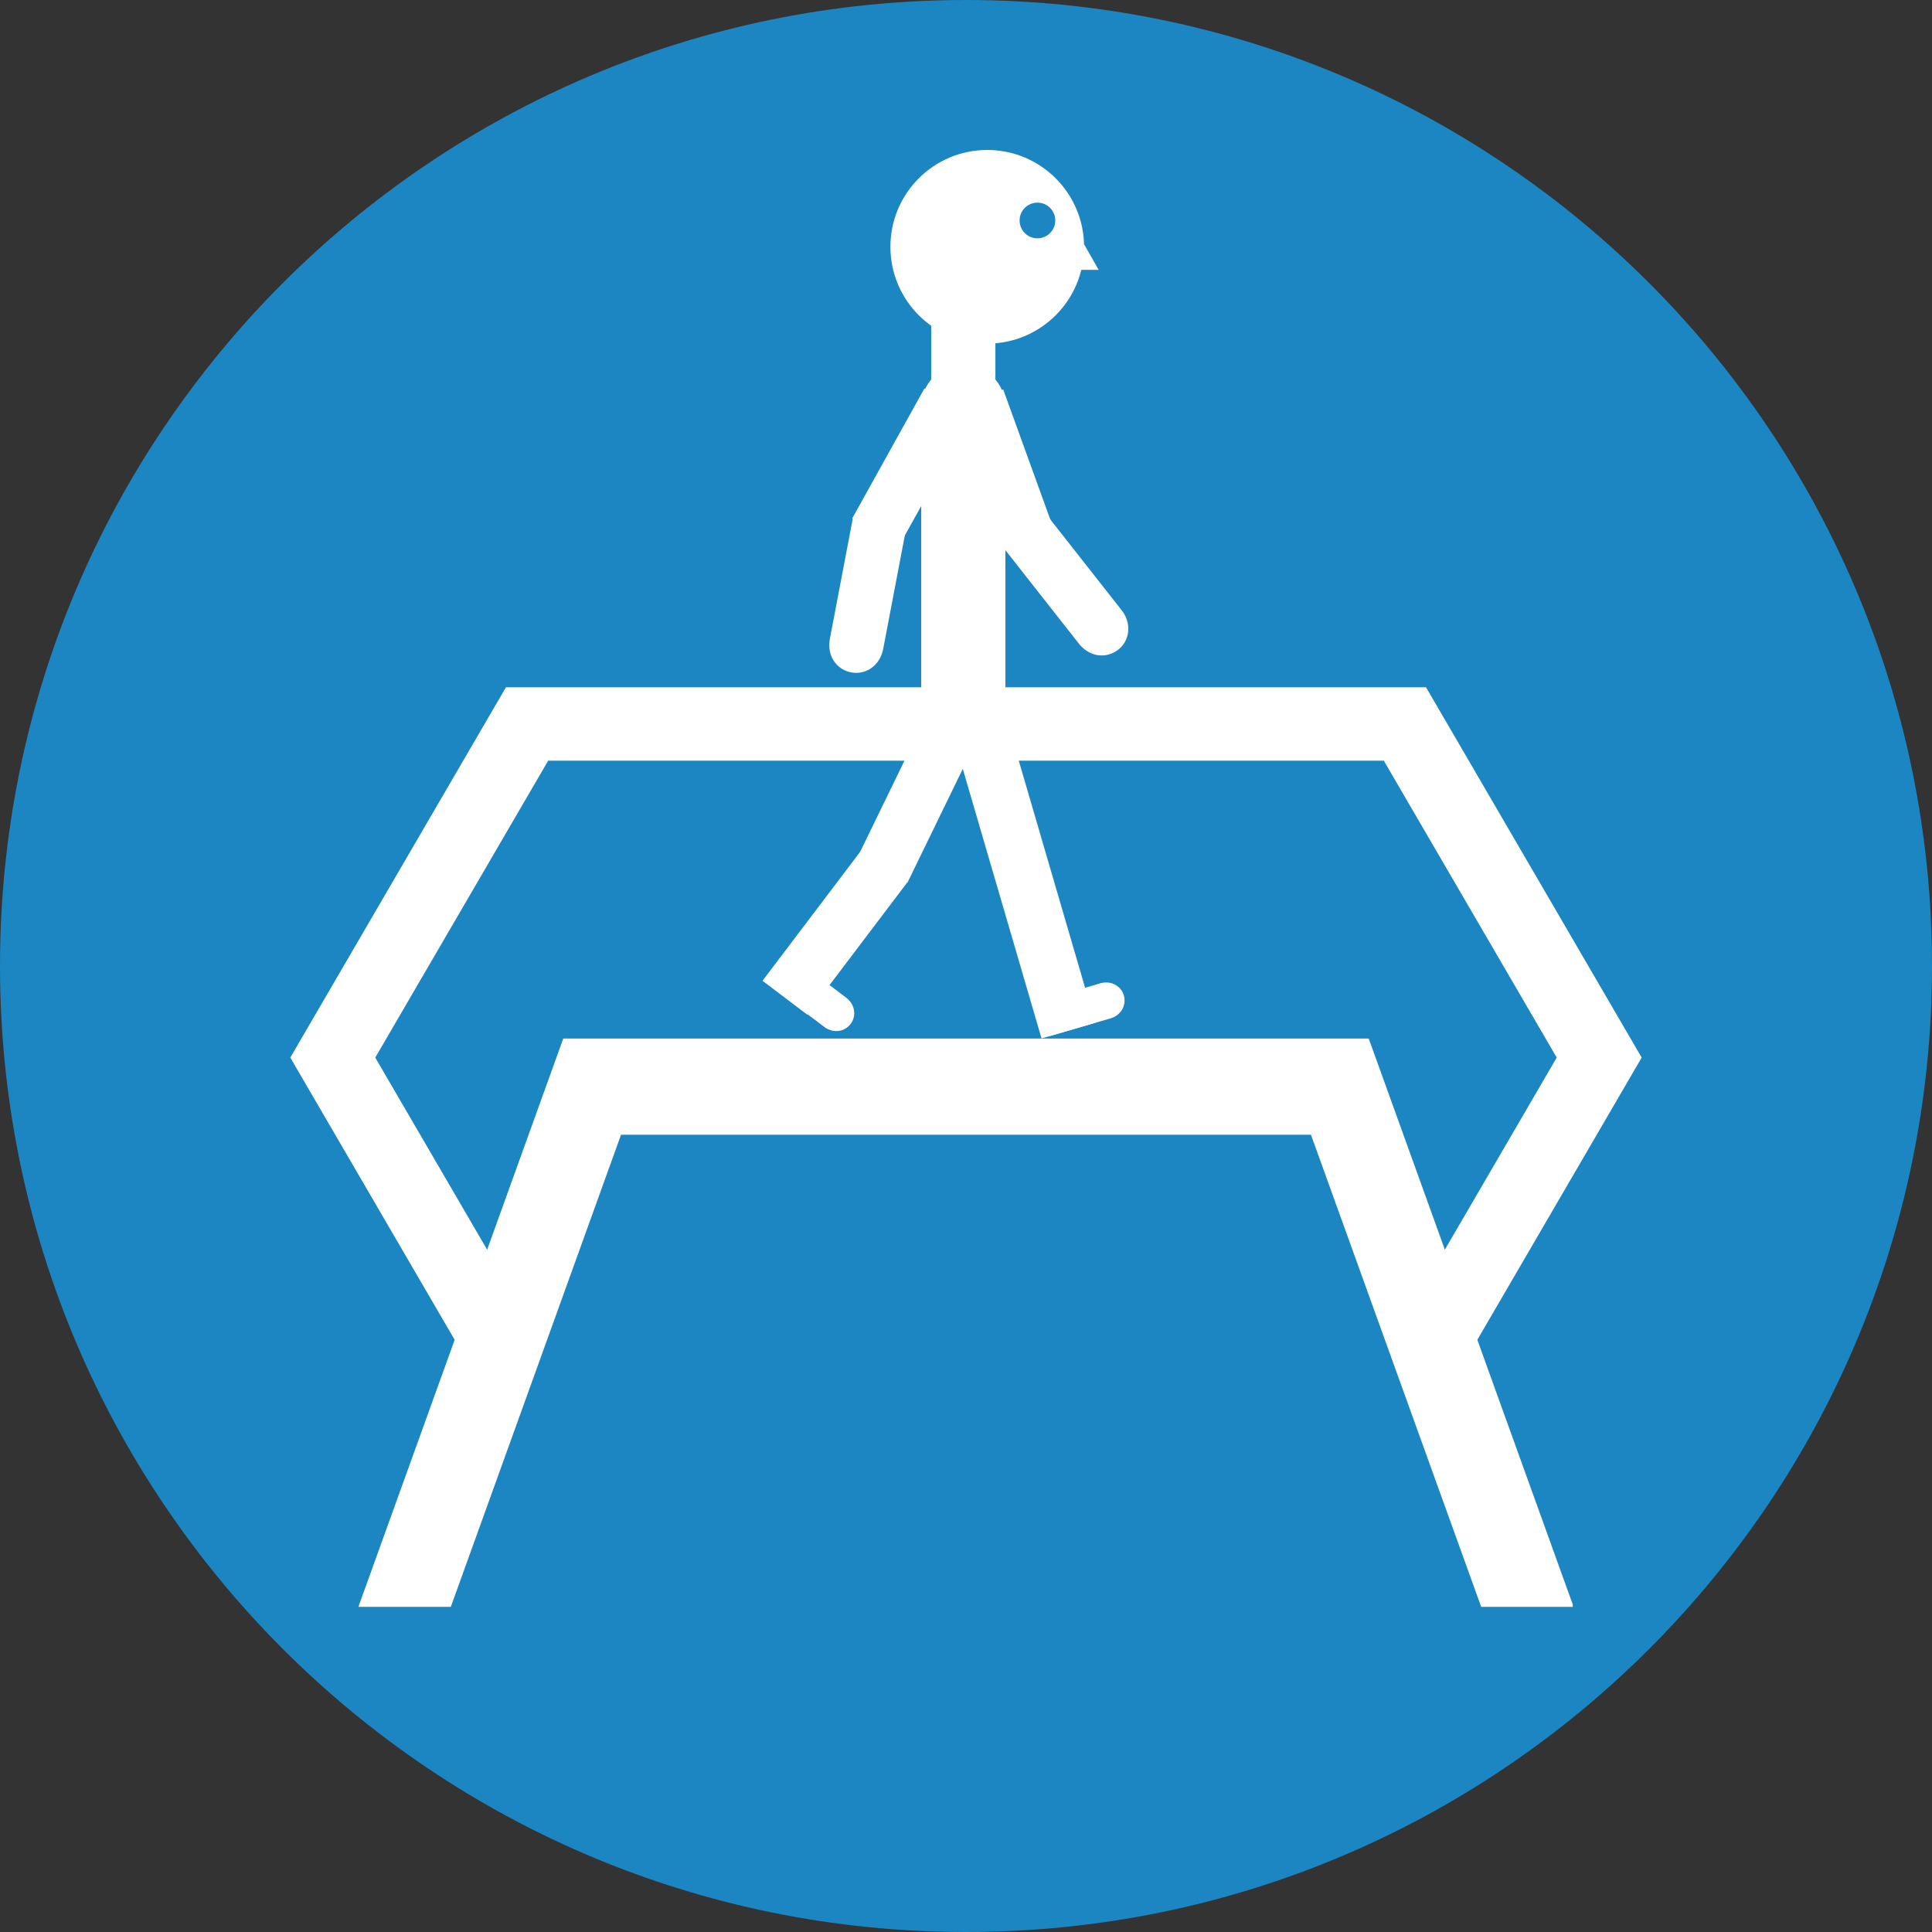 <svg xmlns="http://www.w3.org/2000/svg" xmlns:xlink="http://www.w3.org/1999/xlink" width="500" zoomAndPan="magnify" viewBox="0 0 375 375" height="500" preserveAspectRatio="xMidYMid meet" version="1.0"><rect x="0" y="0" width="375" height="375" fill="#333333" stroke="none"/><defs><clipPath id="47896cd656"><path d="M 187.5 0 C 83.945 0 0 83.945 0 187.5 C 0 291.055 83.945 375 187.5 375 C 291.055 375 375 291.055 375 187.5 C 375 83.945 291.055 0 187.5 0 Z M 187.5 0 " clip-rule="nonzero"/></clipPath><clipPath id="e2cfdf5202"><path d="M 56.348 133.398 L 318.848 133.398 L 318.848 277.289 L 56.348 277.289 Z M 56.348 133.398 " clip-rule="nonzero"/></clipPath><clipPath id="1c8ede19af"><path d="M 318.648 205.277 L 276.789 277.152 L 98.207 277.152 L 56.348 205.277 L 98.207 133.398 L 276.789 133.398 Z M 318.648 205.277 " clip-rule="nonzero"/></clipPath><clipPath id="e2b6fb20bb"><path d="M 69.562 201.578 L 305.699 201.578 L 305.699 311.891 L 69.562 311.891 Z M 69.562 201.578 " clip-rule="nonzero"/></clipPath><clipPath id="4ec8d2d6dc"><path d="M 109.332 201.578 L 265.668 201.578 L 305.438 311.891 L 69.562 311.891 Z M 109.332 201.578 " clip-rule="nonzero"/></clipPath><clipPath id="050ecd95e1"><path d="M 86.473 220.25 L 288.75 220.25 L 288.75 314.742 L 86.473 314.742 Z M 86.473 220.25 " clip-rule="nonzero"/></clipPath><clipPath id="7b8f6712f1"><path d="M 120.543 220.25 L 254.457 220.25 L 288.527 314.742 L 86.473 314.742 Z M 120.543 220.25 " clip-rule="nonzero"/></clipPath><clipPath id="81f18a2d6a"><path d="M 184 138 L 213 138 L 213 202 L 184 202 Z M 184 138 " clip-rule="nonzero"/></clipPath><clipPath id="69cb4b64e2"><path d="M 184.59 141.414 L 195.031 138.367 L 212.613 198.547 L 202.176 201.598 Z M 184.59 141.414 " clip-rule="nonzero"/></clipPath><clipPath id="c118aabced"><path d="M 184.59 141.414 L 195.031 138.367 L 212.605 198.527 L 202.168 201.574 Z M 184.59 141.414 " clip-rule="nonzero"/></clipPath><clipPath id="5a63c07434"><path d="M 201 190 L 219 190 L 219 202 L 201 202 Z M 201 190 " clip-rule="nonzero"/></clipPath><clipPath id="833f625667"><path d="M 203.812 201.094 L 201.824 194.289 L 217.164 189.805 L 219.152 196.613 Z M 203.812 201.094 " clip-rule="nonzero"/></clipPath><clipPath id="a5bcb5854b"><path d="M 218.277 194.406 C 218.293 194.02 218.254 193.602 218.141 193.211 C 218.027 192.824 217.852 192.469 217.633 192.156 C 217.625 192.152 217.625 192.145 217.617 192.137 C 216.766 190.98 215.23 190.391 213.605 190.848 L 201.824 194.289 L 203.812 201.094 L 215.586 197.652 C 217.219 197.156 218.195 195.852 218.277 194.406 Z M 218.277 194.406 " clip-rule="nonzero"/></clipPath><clipPath id="0073d8a974"><path d="M 166 137 L 191 137 L 191 172 L 166 172 Z M 166 137 " clip-rule="nonzero"/></clipPath><clipPath id="a8c09f08a6"><path d="M 180.488 137.512 L 190.266 142.266 L 176.148 171.297 L 166.367 166.543 Z M 180.488 137.512 " clip-rule="nonzero"/></clipPath><clipPath id="ffc1f1d63a"><path d="M 180.488 137.512 L 190.266 142.266 L 176.156 171.281 L 166.375 166.527 Z M 180.488 137.512 " clip-rule="nonzero"/></clipPath><clipPath id="e1635d0a84"><path d="M 150 186 L 166 186 L 166 201 L 150 201 Z M 150 186 " clip-rule="nonzero"/></clipPath><clipPath id="0bd84bb56c"><path d="M 150.238 191.941 L 154.52 186.289 L 167.258 195.934 L 162.98 201.586 Z M 150.238 191.941 " clip-rule="nonzero"/></clipPath><clipPath id="0c6cf037ae"><path d="M 164.227 199.566 C 164.547 199.352 164.859 199.07 165.105 198.746 C 165.352 198.426 165.531 198.07 165.648 197.711 C 165.652 197.703 165.656 197.695 165.656 197.688 C 166.078 196.312 165.637 194.73 164.305 193.695 L 154.52 186.289 L 150.238 191.941 L 160.016 199.344 C 161.387 200.355 163.02 200.363 164.227 199.566 Z M 164.227 199.566 " clip-rule="nonzero"/></clipPath><clipPath id="fbc5bfec1d"><path d="M 172.828 29.109 L 210.418 29.109 L 210.418 66.695 L 172.828 66.695 Z M 172.828 29.109 " clip-rule="nonzero"/></clipPath><clipPath id="857c07ea98"><path d="M 191.621 29.109 C 181.242 29.109 172.828 37.523 172.828 47.902 C 172.828 58.281 181.242 66.695 191.621 66.695 C 202 66.695 210.418 58.281 210.418 47.902 C 210.418 37.523 202 29.109 191.621 29.109 Z M 191.621 29.109 " clip-rule="nonzero"/></clipPath><clipPath id="d586d214f4"><path d="M 180.746 56.676 L 193.207 56.676 L 193.207 76.719 L 180.746 76.719 Z M 180.746 56.676 " clip-rule="nonzero"/></clipPath><clipPath id="b10a38257c"><path d="M 197.902 39.332 L 204.828 39.332 L 204.828 46.258 L 197.902 46.258 Z M 197.902 39.332 " clip-rule="nonzero"/></clipPath><clipPath id="c5487cc116"><path d="M 201.363 39.332 C 199.453 39.332 197.902 40.883 197.902 42.793 C 197.902 44.707 199.453 46.258 201.363 46.258 C 203.277 46.258 204.828 44.707 204.828 42.793 C 204.828 40.883 203.277 39.332 201.363 39.332 Z M 201.363 39.332 " clip-rule="nonzero"/></clipPath><clipPath id="dd7eb384c4"><path d="M 207.578 47.414 L 213.262 47.414 L 213.262 52.383 L 207.578 52.383 Z M 207.578 47.414 " clip-rule="nonzero"/></clipPath><clipPath id="83cfa507d9"><path d="M 210.418 47.414 L 213.254 52.383 L 207.578 52.383 Z M 210.418 47.414 " clip-rule="nonzero"/></clipPath><clipPath id="640d56dece"><path d="M 178.809 70.781 L 195.145 70.781 L 195.145 148.953 L 178.809 148.953 Z M 178.809 70.781 " clip-rule="nonzero"/></clipPath><clipPath id="20e0c04451"><path d="M 186.977 70.781 C 191.488 70.781 195.145 74.438 195.145 78.949 L 195.145 140.723 C 195.145 145.234 191.488 148.891 186.977 148.891 C 182.465 148.891 178.809 145.234 178.809 140.723 L 178.809 78.949 C 178.809 74.438 182.465 70.781 186.977 70.781 Z M 186.977 70.781 " clip-rule="nonzero"/></clipPath><clipPath id="7a7f70306b"><path d="M 194 99 L 220 99 L 220 128 L 194 128 Z M 194 99 " clip-rule="nonzero"/></clipPath><clipPath id="6bff9f46c9"><path d="M 194.695 106.211 L 202.977 99.699 L 221.188 122.867 L 212.906 129.379 Z M 194.695 106.211 " clip-rule="nonzero"/></clipPath><clipPath id="8bf0ddb981"><path d="M 215.469 126.957 C 216.008 126.766 216.566 126.48 217.039 126.109 C 217.512 125.738 217.906 125.297 218.211 124.82 C 218.219 124.809 218.227 124.805 218.23 124.793 C 219.355 122.973 219.32 120.535 217.715 118.445 L 202.977 99.699 L 194.695 106.211 L 209.418 124.945 C 211.086 127.02 213.43 127.645 215.469 126.957 Z M 215.469 126.957 " clip-rule="nonzero"/></clipPath><clipPath id="db6ba5a2f5"><path d="M 148 164 L 177 164 L 177 197 L 148 197 Z M 148 164 " clip-rule="nonzero"/></clipPath><clipPath id="31d29ce87f"><path d="M 167.48 164.645 L 176.152 171.207 L 156.664 196.945 L 147.992 190.383 Z M 167.48 164.645 " clip-rule="nonzero"/></clipPath><clipPath id="c94cba13cd"><path d="M 167.48 164.645 L 176.152 171.207 L 156.672 196.934 L 148.004 190.367 Z M 167.48 164.645 " clip-rule="nonzero"/></clipPath><clipPath id="3304327ddb"><path d="M 184 75 L 205 75 L 205 107 L 184 107 Z M 184 75 " clip-rule="nonzero"/></clipPath><clipPath id="c2ac9b9d78"><path d="M 194.719 75.582 L 204.551 102.75 L 194.645 106.332 L 184.812 79.168 Z M 194.719 75.582 " clip-rule="nonzero"/></clipPath><clipPath id="b4146c7d5c"><path d="M 194.719 75.582 L 204.547 102.734 L 194.641 106.32 L 184.812 79.168 Z M 194.719 75.582 " clip-rule="nonzero"/></clipPath><clipPath id="479387fe41"><path d="M 160 100 L 176 100 L 176 131 L 160 131 Z M 160 100 " clip-rule="nonzero"/></clipPath><clipPath id="0c6c6aedbd"><path d="M 165.535 100.59 L 175.887 102.562 L 170.371 131.508 L 160.023 129.539 Z M 165.535 100.59 " clip-rule="nonzero"/></clipPath><clipPath id="fcbf34069e"><path d="M 163.531 129.883 C 164.027 130.164 164.609 130.398 165.203 130.508 C 165.793 130.621 166.383 130.629 166.941 130.551 C 166.953 130.547 166.965 130.547 166.977 130.543 C 169.086 130.199 170.902 128.57 171.422 125.988 L 175.887 102.562 L 165.535 100.59 L 161.078 124 C 160.605 126.617 161.672 128.797 163.531 129.883 Z M 163.531 129.883 " clip-rule="nonzero"/></clipPath><clipPath id="8fd197316d"><path d="M 165 75 L 189 75 L 189 106 L 165 106 Z M 165 75 " clip-rule="nonzero"/></clipPath><clipPath id="c28e41ea7a"><path d="M 188.652 80.496 L 174.621 105.75 L 165.41 100.633 L 179.441 75.379 Z M 188.652 80.496 " clip-rule="nonzero"/></clipPath><clipPath id="568c703078"><path d="M 188.652 80.496 L 174.625 105.738 L 165.418 100.621 L 179.441 75.379 Z M 188.652 80.496 " clip-rule="nonzero"/></clipPath></defs><g clip-path="url(#47896cd656)"><rect x="-37.5" width="450" fill="#1b86c2" y="-37.5" height="450" fill-opacity="1"/></g><g clip-path="url(#e2cfdf5202)"><g clip-path="url(#1c8ede19af)"><path stroke-linecap="butt" transform="matrix(0.75, 0, 0, 0.75, 56.347, 133.399)" fill="none" stroke-linejoin="miter" d="M 349.736 95.837 L 293.923 191.671 L 55.814 191.671 L 0.001 95.837 L 55.814 -0.001 L 293.923 -0.001 Z M 349.736 95.837 " stroke="#ffffff" stroke-width="38" stroke-opacity="1" stroke-miterlimit="4"/></g></g><g clip-path="url(#e2b6fb20bb)"><g clip-path="url(#4ec8d2d6dc)"><path fill="#ffffff" d="M 69.562 201.578 L 305.27 201.578 L 305.27 311.891 L 69.562 311.891 Z M 69.562 201.578 " fill-opacity="1" fill-rule="nonzero"/></g></g><g clip-path="url(#050ecd95e1)"><g clip-path="url(#7b8f6712f1)"><path fill="#1b86c2" d="M 86.473 220.25 L 288.383 220.25 L 288.383 314.742 L 86.473 314.742 Z M 86.473 220.25 " fill-opacity="1" fill-rule="nonzero"/></g></g><g clip-path="url(#81f18a2d6a)"><g clip-path="url(#69cb4b64e2)"><g clip-path="url(#c118aabced)"><path fill="#ffffff" d="M 184.59 141.414 L 195.031 138.367 L 212.602 198.508 L 202.164 201.559 Z M 184.59 141.414 " fill-opacity="1" fill-rule="nonzero"/></g></g></g><g clip-path="url(#5a63c07434)"><g clip-path="url(#833f625667)"><g clip-path="url(#a5bcb5854b)"><path fill="#ffffff" d="M 203.812 201.094 L 201.824 194.289 L 217.141 189.812 L 219.129 196.621 Z M 203.812 201.094 " fill-opacity="1" fill-rule="nonzero"/></g></g></g><g clip-path="url(#0073d8a974)"><g clip-path="url(#a8c09f08a6)"><g clip-path="url(#ffc1f1d63a)"><path fill="#ffffff" d="M 180.488 137.512 L 190.266 142.266 L 176.148 171.297 L 166.367 166.543 Z M 180.488 137.512 " fill-opacity="1" fill-rule="nonzero"/></g></g></g><g clip-path="url(#e1635d0a84)"><g clip-path="url(#0bd84bb56c)"><g clip-path="url(#0c6cf037ae)"><path fill="#ffffff" d="M 150.238 191.941 L 154.52 186.289 L 167.238 195.918 L 162.957 201.57 Z M 150.238 191.941 " fill-opacity="1" fill-rule="nonzero"/></g></g></g><g clip-path="url(#fbc5bfec1d)"><g clip-path="url(#857c07ea98)"><path fill="#ffffff" d="M 172.828 29.109 L 210.418 29.109 L 210.418 66.695 L 172.828 66.695 Z M 172.828 29.109 " fill-opacity="1" fill-rule="nonzero"/></g></g><g clip-path="url(#d586d214f4)"><path fill="#ffffff" d="M 180.746 56.676 L 193.207 56.676 L 193.207 76.727 L 180.746 76.727 Z M 180.746 56.676 " fill-opacity="1" fill-rule="nonzero"/></g><g clip-path="url(#b10a38257c)"><g clip-path="url(#c5487cc116)"><path fill="#1b86c2" d="M 197.902 39.332 L 204.828 39.332 L 204.828 46.258 L 197.902 46.258 Z M 197.902 39.332 " fill-opacity="1" fill-rule="nonzero"/></g></g><g clip-path="url(#dd7eb384c4)"><g clip-path="url(#83cfa507d9)"><path fill="#ffffff" d="M 207.578 47.414 L 213.262 47.414 L 213.262 52.383 L 207.578 52.383 Z M 207.578 47.414 " fill-opacity="1" fill-rule="nonzero"/></g></g><g clip-path="url(#640d56dece)"><g clip-path="url(#20e0c04451)"><path fill="#ffffff" d="M 178.809 70.781 L 195.145 70.781 L 195.145 148.891 L 178.809 148.891 Z M 178.809 70.781 " fill-opacity="1" fill-rule="nonzero"/></g></g><g clip-path="url(#7a7f70306b)"><g clip-path="url(#6bff9f46c9)"><g clip-path="url(#8bf0ddb981)"><path fill="#ffffff" d="M 194.695 106.211 L 202.977 99.699 L 221.188 122.867 L 212.906 129.379 Z M 194.695 106.211 " fill-opacity="1" fill-rule="nonzero"/></g></g></g><g clip-path="url(#db6ba5a2f5)"><g clip-path="url(#31d29ce87f)"><g clip-path="url(#c94cba13cd)"><path fill="#ffffff" d="M 167.48 164.645 L 176.152 171.207 L 156.664 196.945 L 147.992 190.383 Z M 167.48 164.645 " fill-opacity="1" fill-rule="nonzero"/></g></g></g><g clip-path="url(#3304327ddb)"><g clip-path="url(#c2ac9b9d78)"><g clip-path="url(#b4146c7d5c)"><path fill="#ffffff" d="M 194.719 75.582 L 204.551 102.75 L 194.645 106.332 L 184.812 79.168 Z M 194.719 75.582 " fill-opacity="1" fill-rule="nonzero"/></g></g></g><g clip-path="url(#479387fe41)"><g clip-path="url(#0c6c6aedbd)"><g clip-path="url(#fcbf34069e)"><path fill="#ffffff" d="M 165.535 100.59 L 175.887 102.562 L 170.371 131.508 L 160.023 129.539 Z M 165.535 100.59 " fill-opacity="1" fill-rule="nonzero"/></g></g></g><g clip-path="url(#8fd197316d)"><g clip-path="url(#c28e41ea7a)"><g clip-path="url(#568c703078)"><path fill="#ffffff" d="M 188.652 80.496 L 174.621 105.75 L 165.41 100.633 L 179.441 75.379 Z M 188.652 80.496 " fill-opacity="1" fill-rule="nonzero"/></g></g></g></svg>